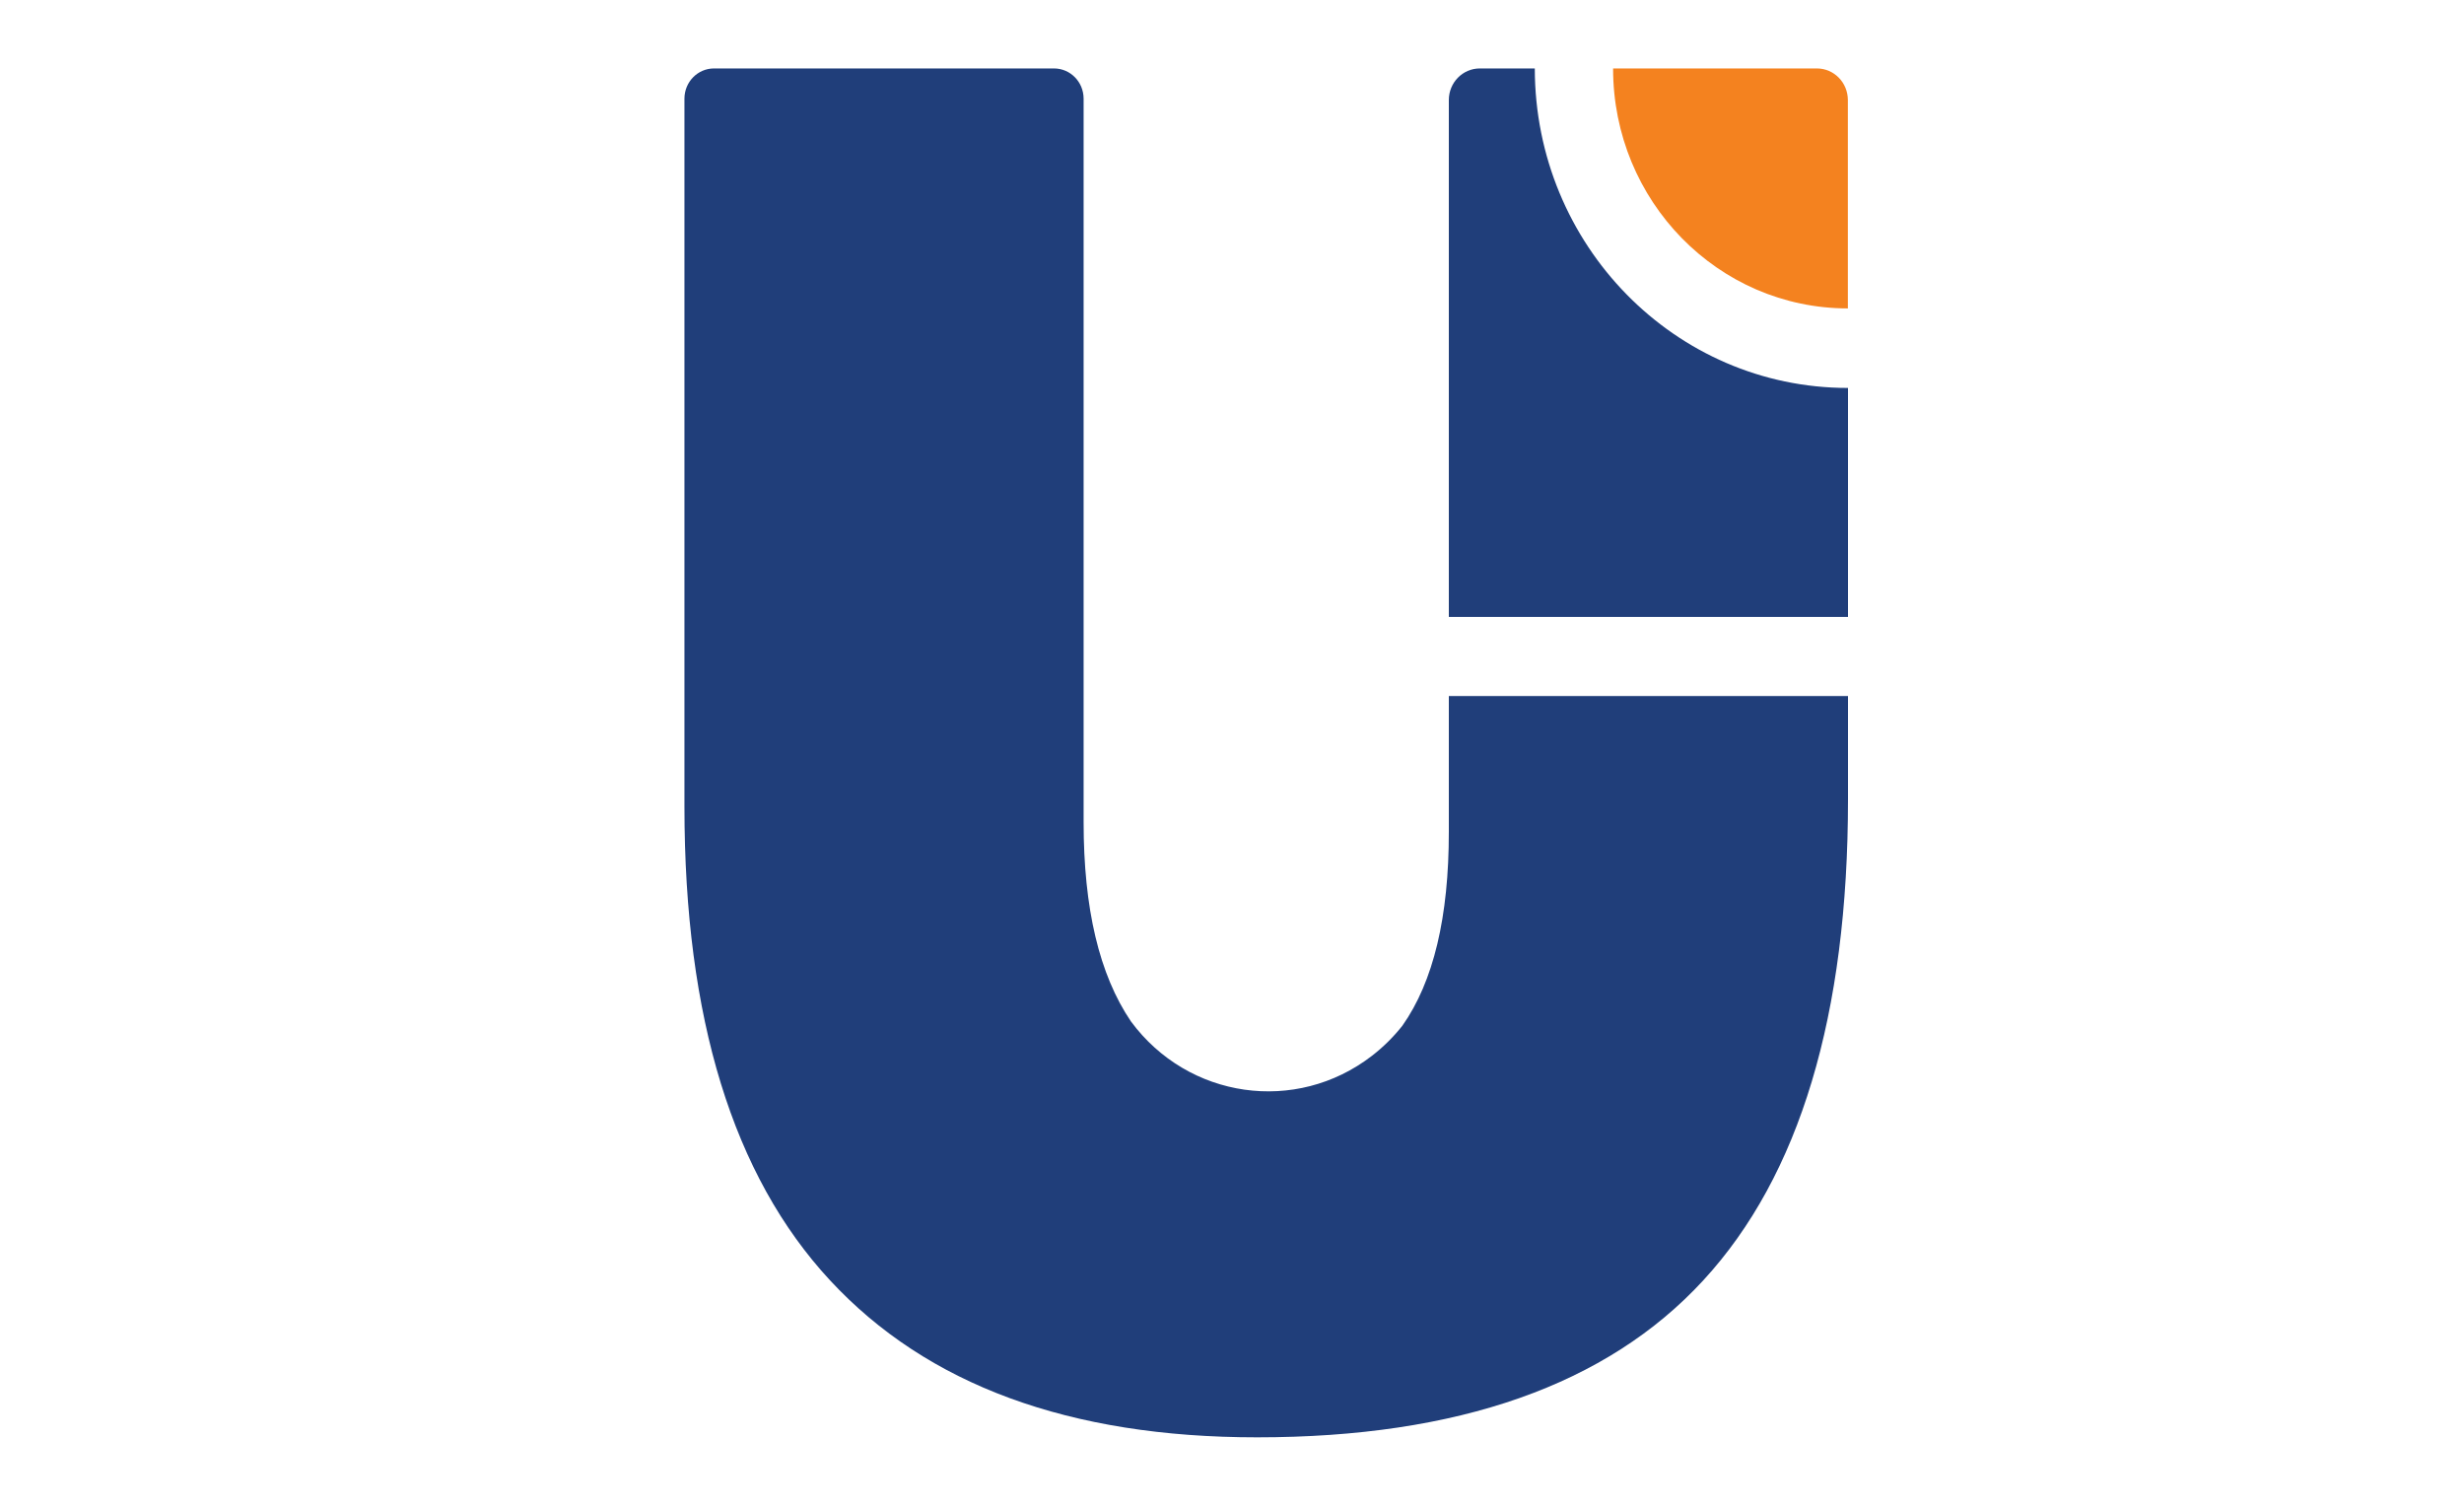 <svg width="36" height="22" viewBox="0 0 36 22" fill="none" xmlns="http://www.w3.org/2000/svg">
<path fill-rule="evenodd" clip-rule="evenodd" d="M27 11.678C27 14.829 26.295 17.176 24.886 18.706C23.478 20.236 21.301 21 18.367 21C15.625 21 13.545 20.235 12.127 18.706C10.709 17.177 10 14.87 10 11.786V1.44C10.001 1.197 10.193 1.001 10.43 1H15.401C15.639 1.001 15.831 1.197 15.832 1.44V12.012C15.832 13.271 16.06 14.24 16.524 14.924C17.36 16.056 18.935 16.281 20.043 15.427C20.209 15.299 20.359 15.151 20.49 14.985C20.943 14.343 21.169 13.398 21.168 12.149V10.169H27V11.678Z" fill="#203E7A"/>
<path fill-rule="evenodd" clip-rule="evenodd" d="M26.549 9.013H21.168V1.46C21.169 1.206 21.37 1.001 21.619 1H22.424C22.426 3.579 24.473 5.668 26.998 5.668H27V9.013H26.549Z" fill="#203E7A"/>
<path fill-rule="evenodd" clip-rule="evenodd" d="M23.568 1H26.547C26.796 1.001 26.997 1.206 26.998 1.46V4.506C25.104 4.506 23.568 2.938 23.568 1.004V1Z" fill="#F4821F"/>
</svg>
